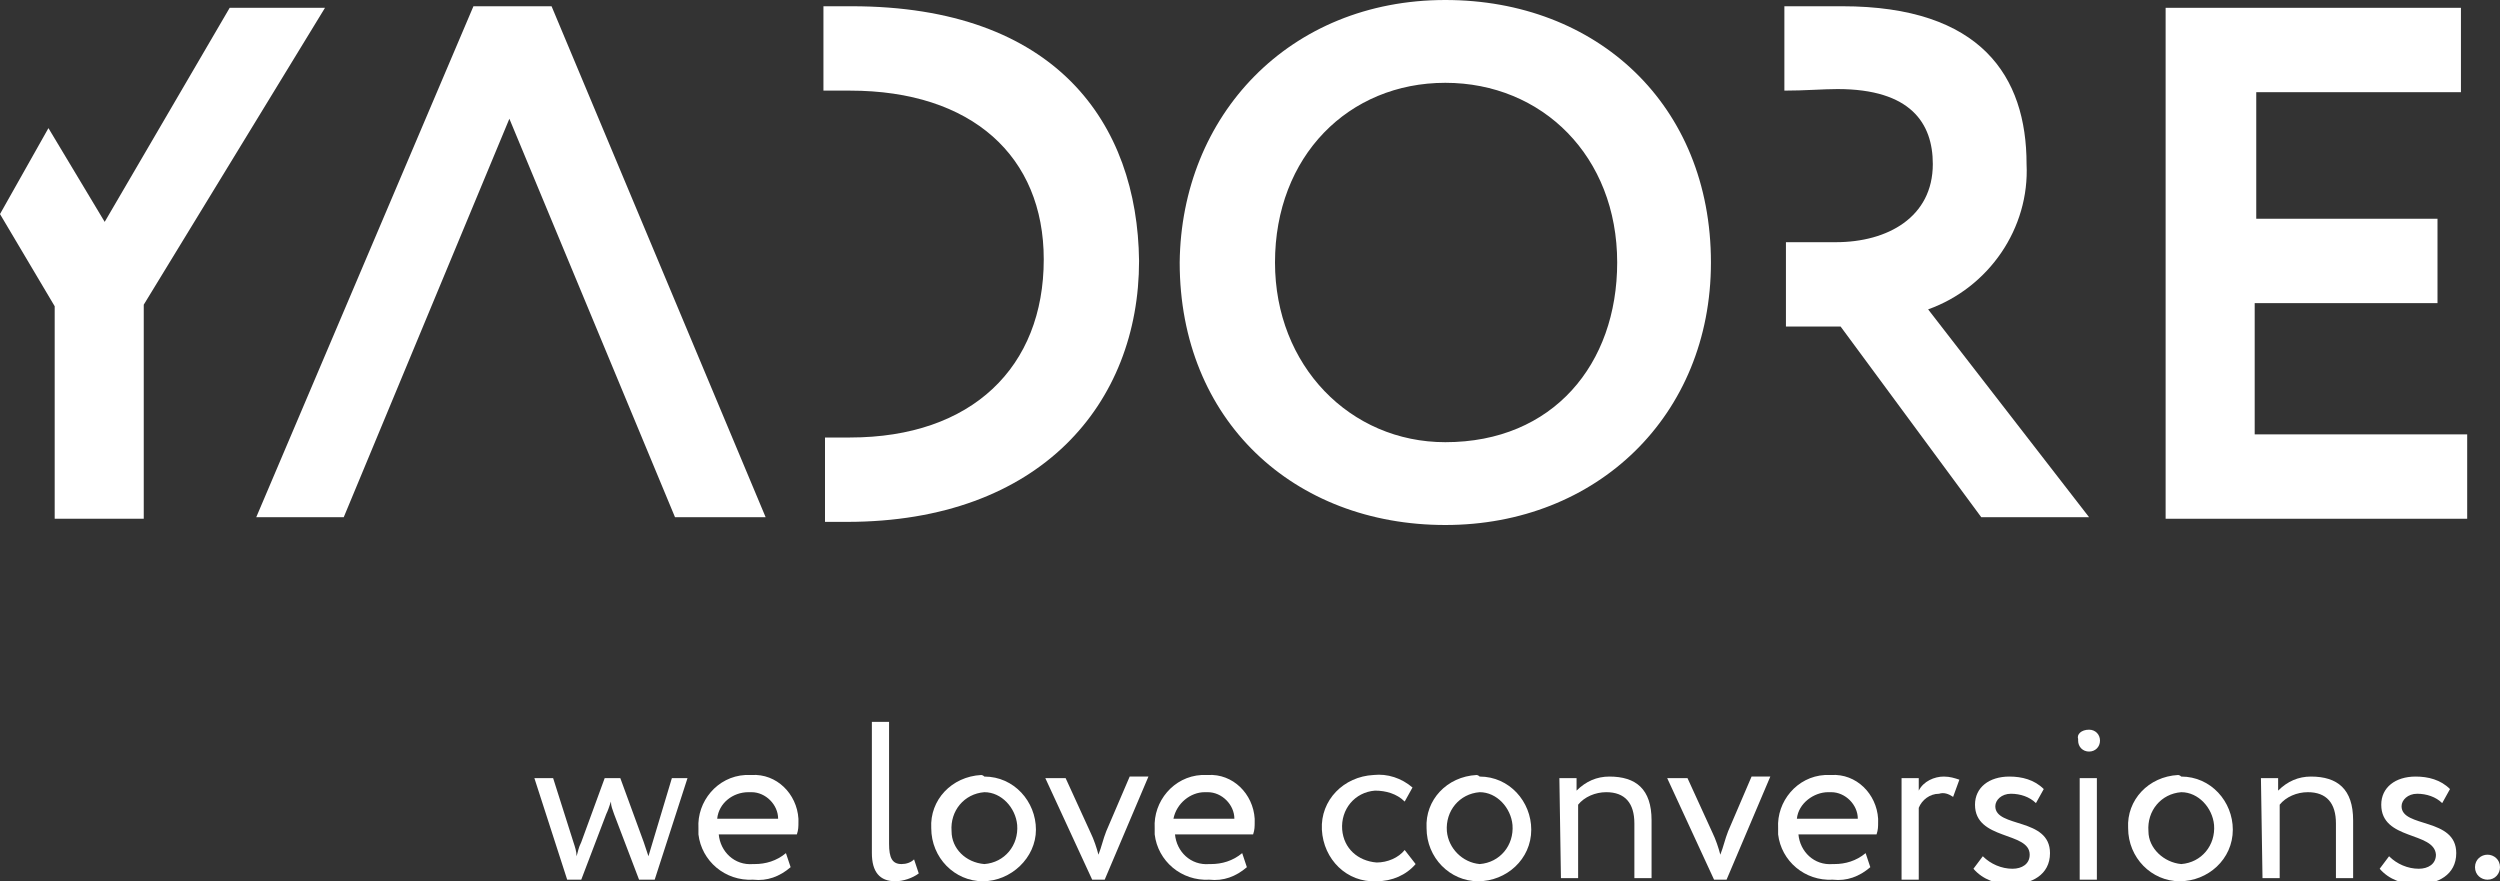 <?xml version="1.0" encoding="utf-8"?>
<!-- Generator: Adobe Illustrator 24.0.1, SVG Export Plug-In . SVG Version: 6.00 Build 0)  -->
<svg version="1.1" id="Ebene_1" xmlns="http://www.w3.org/2000/svg" xmlns:xlink="http://www.w3.org/1999/xlink" x="0px" y="0px"
	 viewBox="0 0 160 56.4" style="enable-background:new 0 0 160 56.4;" xml:space="preserve">
<rect x="0" y="0" width="160" height="56.4" fill="#333333" stroke="none"/>
<style type="text/css">
	.st0{fill:#FFFFFF;}
</style>
<g id="Gruppe_213" transform="translate(-760 -782.999)">
	<g id="Gruppe_212" transform="translate(760 782.999)">
		<path id="Pfad_2403" class="st0" d="M138.6,0.5h18.9v5.4h-13.1V14H156v5.4h-11.7v8.4h13.6v5.4h-19.3V0.5z"/>
		<path id="Pfad_2404" class="st0" d="M123.4,19.8c3.9-1.4,6.5-5.2,6.3-9.3c0-5.6-2.9-10.1-11.8-10.1c-0.4,0-1.9,0-3.7,0v5.4
			c1.3,0,2.5-0.1,3.4-0.1c4.7,0,6.1,2.2,6.1,4.8c0,3.4-2.9,5-6.2,5h-3.2v5.4h3.5l9,12.2h6.9L123.4,19.8z"/>
		<path id="Pfad_2405" class="st0" d="M54.5,0.4c-0.5,0-1.1,0-1.8,0v5.4c0.5,0,1.1,0,1.7,0c7.8,0,12.4,4.2,12.4,10.8
			c0,6.9-4.6,11.4-12.4,11.4c-0.4,0-0.9,0-1.6,0v5.4c0.5,0,1,0,1.4,0c12.4,0,18.7-7.6,18.7-16.7C72.8,7.9,67.6,0.4,54.5,0.4z"/>
		<path id="Pfad_2406" class="st0" d="M92.5,0c9.7,0,17,6.7,17,16.8c0,9.8-7.3,16.8-17,16.8s-17-6.7-17-16.8C75.6,7.4,82.5,0,92.5,0
			z M92.5,28.3c6.9,0,11-5,11-11.5c0-6.8-4.8-11.5-11-11.5c-6.2,0-10.9,4.7-10.9,11.5C81.6,23.4,86.4,28.3,92.5,28.3L92.5,28.3z"/>
		<path id="Pfad_2407" class="st0" d="M14.7,0.5l-8,13.7l-3.6-6L0,13.7l3.5,5.9v13.6h5.7V19.5l11.6-19H14.7z"/>
		<path id="Pfad_2408" class="st0" d="M32.6,7.6l10.6,25.5h5.8L35.3,0.4h-5L16.4,33.1H22L32.6,7.6z"/>
		<path id="Pfad_2409" class="st0" d="M41.9,56.3h-1l-1.6-4.2c-0.1-0.3-0.2-0.5-0.2-0.8c-0.1,0.3-0.2,0.6-0.3,0.8l-1.6,4.2h-0.9
			l-2.1-6.5h1.2l1.3,4.1c0.1,0.3,0.2,0.6,0.2,0.9c0.1-0.3,0.1-0.5,0.3-0.9l1.5-4.1h1l1.5,4.1c0.1,0.3,0.2,0.6,0.3,0.9
			c0.1-0.3,0.2-0.7,0.3-1l1.2-4H44L41.9,56.3z"/>
		<path id="Pfad_2410" class="st0" d="M50.6,55.5c-0.7,0.6-1.5,0.9-2.4,0.8c-1.8,0.1-3.3-1.2-3.5-2.9c0-0.1,0-0.3,0-0.4
			c-0.1-1.7,1.2-3.3,3-3.4c0.1,0,0.2,0,0.4,0c1.6-0.1,2.9,1.2,3,2.8c0,0.1,0,0.1,0,0.2c0,0.3,0,0.5-0.1,0.8h-5c0.1,1.1,1,2,2.2,1.9
			c0,0,0,0,0.1,0c0.7,0,1.4-0.2,2-0.7L50.6,55.5z M45.9,52.4h3.9c0-0.9-0.8-1.7-1.7-1.7c-0.1,0-0.1,0-0.2,0
			C46.9,50.7,46,51.4,45.9,52.4L45.9,52.4z"/>
		<path id="Pfad_2411" class="st0" d="M55.8,46.2h1.1V54c0,0.9,0.2,1.3,0.8,1.3c0.3,0,0.6-0.1,0.8-0.3l0.3,0.9
			c-0.4,0.3-1,0.5-1.5,0.5c-1,0-1.5-0.6-1.5-1.8L55.8,46.2z"/>
		<path id="Pfad_2412" class="st0" d="M63,49.7c1.9,0,3.3,1.6,3.3,3.4s-1.6,3.3-3.4,3.3c-1.8,0-3.3-1.5-3.3-3.4
			c-0.1-1.8,1.3-3.3,3.2-3.4C62.8,49.6,62.9,49.6,63,49.7z M63,55.3c1.3-0.1,2.2-1.2,2.1-2.5c-0.1-1.1-1-2.1-2.1-2.1
			c-1.3,0.1-2.2,1.2-2.1,2.5C60.9,54.3,61.8,55.2,63,55.3z"/>
		<path id="Pfad_2413" class="st0" d="M70.7,56.3h-0.8l-3-6.5h1.3l1.6,3.5c0.2,0.4,0.4,1,0.5,1.4c0.2-0.5,0.3-1,0.5-1.5l1.5-3.5h1.2
			L70.7,56.3z"/>
		<path id="Pfad_2414" class="st0" d="M79.8,55.5c-0.7,0.6-1.5,0.9-2.4,0.8c-1.8,0.1-3.3-1.2-3.5-2.9c0-0.1,0-0.3,0-0.4
			c-0.1-1.7,1.2-3.3,3-3.4c0.1,0,0.2,0,0.4,0c1.6-0.1,2.9,1.2,3,2.8c0,0.1,0,0.1,0,0.2c0,0.3,0,0.5-0.1,0.8h-5c0.1,1.1,1,2,2.2,1.9
			c0,0,0.1,0,0.1,0c0.7,0,1.4-0.2,2-0.7L79.8,55.5z M75.1,52.4h3.9c0-0.9-0.8-1.7-1.7-1.7c-0.1,0-0.1,0-0.2,0
			C76.2,50.7,75.3,51.4,75.1,52.4L75.1,52.4z"/>
		<path id="Pfad_2415" class="st0" d="M90.6,55.3c-0.6,0.7-1.5,1.1-2.5,1.1c-1.9,0.1-3.4-1.4-3.5-3.3c-0.1-1.9,1.4-3.4,3.3-3.5l0,0
			c0.9-0.1,1.8,0.2,2.5,0.8l-0.5,0.9c-0.5-0.5-1.2-0.7-1.9-0.7c-1.3,0.1-2.2,1.2-2.1,2.5c0.1,1.2,1,2,2.2,2.1c0.7,0,1.4-0.3,1.8-0.8
			L90.6,55.3z"/>
		<path id="Pfad_2416" class="st0" d="M94.7,49.7c1.9,0,3.3,1.6,3.3,3.4c0,1.9-1.6,3.3-3.4,3.3c-1.8,0-3.3-1.5-3.3-3.4
			c-0.1-1.8,1.3-3.3,3.2-3.4C94.5,49.6,94.6,49.6,94.7,49.7z M94.7,55.3c1.3-0.1,2.2-1.2,2.1-2.5c-0.1-1.1-1-2.1-2.1-2.1
			c-1.3,0.1-2.2,1.2-2.1,2.5C92.7,54.3,93.6,55.2,94.7,55.3z"/>
		<path id="Pfad_2417" class="st0" d="M99.8,49.8h1.1v0.8c0.6-0.6,1.3-0.9,2.1-0.9c1.7,0,2.7,0.8,2.7,2.8v3.7h-1.1v-3.5
			c0-1.3-0.6-2-1.8-2c-0.7,0-1.4,0.3-1.8,0.8v4.7h-1.1L99.8,49.8z"/>
		<path id="Pfad_2418" class="st0" d="M110.5,56.3h-0.8l-3-6.5h1.3l1.6,3.5c0.2,0.4,0.4,1,0.5,1.4c0.2-0.5,0.3-1,0.5-1.5l1.5-3.5
			h1.2L110.5,56.3z"/>
		<path id="Pfad_2419" class="st0" d="M119.7,55.5c-0.7,0.6-1.5,0.9-2.4,0.8c-1.8,0.1-3.3-1.2-3.5-2.9c0-0.1,0-0.3,0-0.4
			c-0.1-1.7,1.2-3.3,3-3.4c0.1,0,0.2,0,0.4,0c1.6-0.1,2.9,1.2,3,2.8c0,0.1,0,0.1,0,0.2c0,0.3,0,0.5-0.1,0.8h-5c0.1,1.1,1,2,2.2,1.9
			c0,0,0,0,0.1,0c0.7,0,1.4-0.2,2-0.7L119.7,55.5z M115,52.4h3.9c0-0.9-0.8-1.7-1.7-1.7c-0.1,0-0.1,0-0.2,0
			C116.1,50.7,115.1,51.4,115,52.4L115,52.4z"/>
		<path id="Pfad_2420" class="st0" d="M121.7,49.8h1.1v0.8c0.3-0.6,1-0.9,1.6-0.9c0.4,0,0.7,0.1,1,0.2l-0.4,1.1
			c-0.3-0.2-0.6-0.3-0.9-0.2c-0.6,0-1.1,0.4-1.3,0.9v4.6h-1.1V49.8z"/>
		<path id="Pfad_2421" class="st0" d="M126.4,51.5c0-1.1,0.9-1.8,2.2-1.8c0.8,0,1.6,0.2,2.2,0.8l-0.5,0.9c-0.4-0.4-1-0.6-1.6-0.6
			c-0.6,0-1,0.4-1,0.8c0,1.4,3.5,0.7,3.5,3c0,1.4-1.2,2-2.5,2c-0.9,0-1.8-0.3-2.4-1l0.6-0.8c0.5,0.5,1.2,0.8,1.9,0.8
			c0.6,0,1.1-0.3,1.1-0.9C129.9,53.2,126.4,53.8,126.4,51.5z"/>
		<path id="Pfad_2422" class="st0" d="M133.7,46.7c0.4,0,0.7,0.3,0.7,0.7c0,0,0,0,0,0c0,0.4-0.3,0.7-0.7,0.7c0,0,0,0,0,0
			c-0.4,0-0.7-0.3-0.7-0.7c0,0,0,0,0-0.1C132.9,47,133.2,46.7,133.7,46.7C133.6,46.7,133.7,46.7,133.7,46.7z M133.1,49.8h1.1v6.5
			h-1.1L133.1,49.8z"/>
		<path id="Pfad_2423" class="st0" d="M139.6,49.7c1.9,0,3.3,1.6,3.3,3.4c0,1.9-1.6,3.3-3.4,3.3c-1.8,0-3.3-1.5-3.3-3.4
			c-0.1-1.8,1.3-3.3,3.2-3.4C139.4,49.6,139.5,49.6,139.6,49.7z M139.6,55.3c1.3-0.1,2.2-1.2,2.1-2.5c-0.1-1.1-1-2.1-2.1-2.1
			c-1.3,0.1-2.2,1.2-2.1,2.5C137.5,54.3,138.5,55.2,139.6,55.3z"/>
		<path id="Pfad_2424" class="st0" d="M144.7,49.8h1.1v0.8c0.6-0.6,1.3-0.9,2.1-0.9c1.7,0,2.7,0.8,2.7,2.8v3.7h-1.1v-3.5
			c0-1.3-0.6-2-1.8-2c-0.7,0-1.4,0.3-1.8,0.8v4.7h-1.1L144.7,49.8z"/>
		<path id="Pfad_2425" class="st0" d="M152.4,51.5c0-1.1,0.9-1.8,2.2-1.8c0.8,0,1.6,0.2,2.2,0.8l-0.5,0.9c-0.4-0.4-1-0.6-1.6-0.6
			c-0.6,0-1,0.4-1,0.8c0,1.4,3.5,0.7,3.5,3c0,1.4-1.2,2-2.5,2c-0.9,0-1.8-0.3-2.4-1l0.6-0.8c0.5,0.5,1.2,0.8,1.9,0.8
			c0.6,0,1.1-0.3,1.1-0.9C155.8,53.2,152.4,53.8,152.4,51.5z"/>
		<path id="Pfad_2426" class="st0" d="M159.2,54.7c0.4,0,0.8,0.3,0.8,0.8c0,0.4-0.3,0.8-0.8,0.8c0,0,0,0,0,0c-0.4,0-0.8-0.3-0.8-0.8
			c0,0,0,0,0,0C158.4,55,158.8,54.7,159.2,54.7C159.2,54.7,159.2,54.7,159.2,54.7z"/>
	</g>
</g>
</svg>
